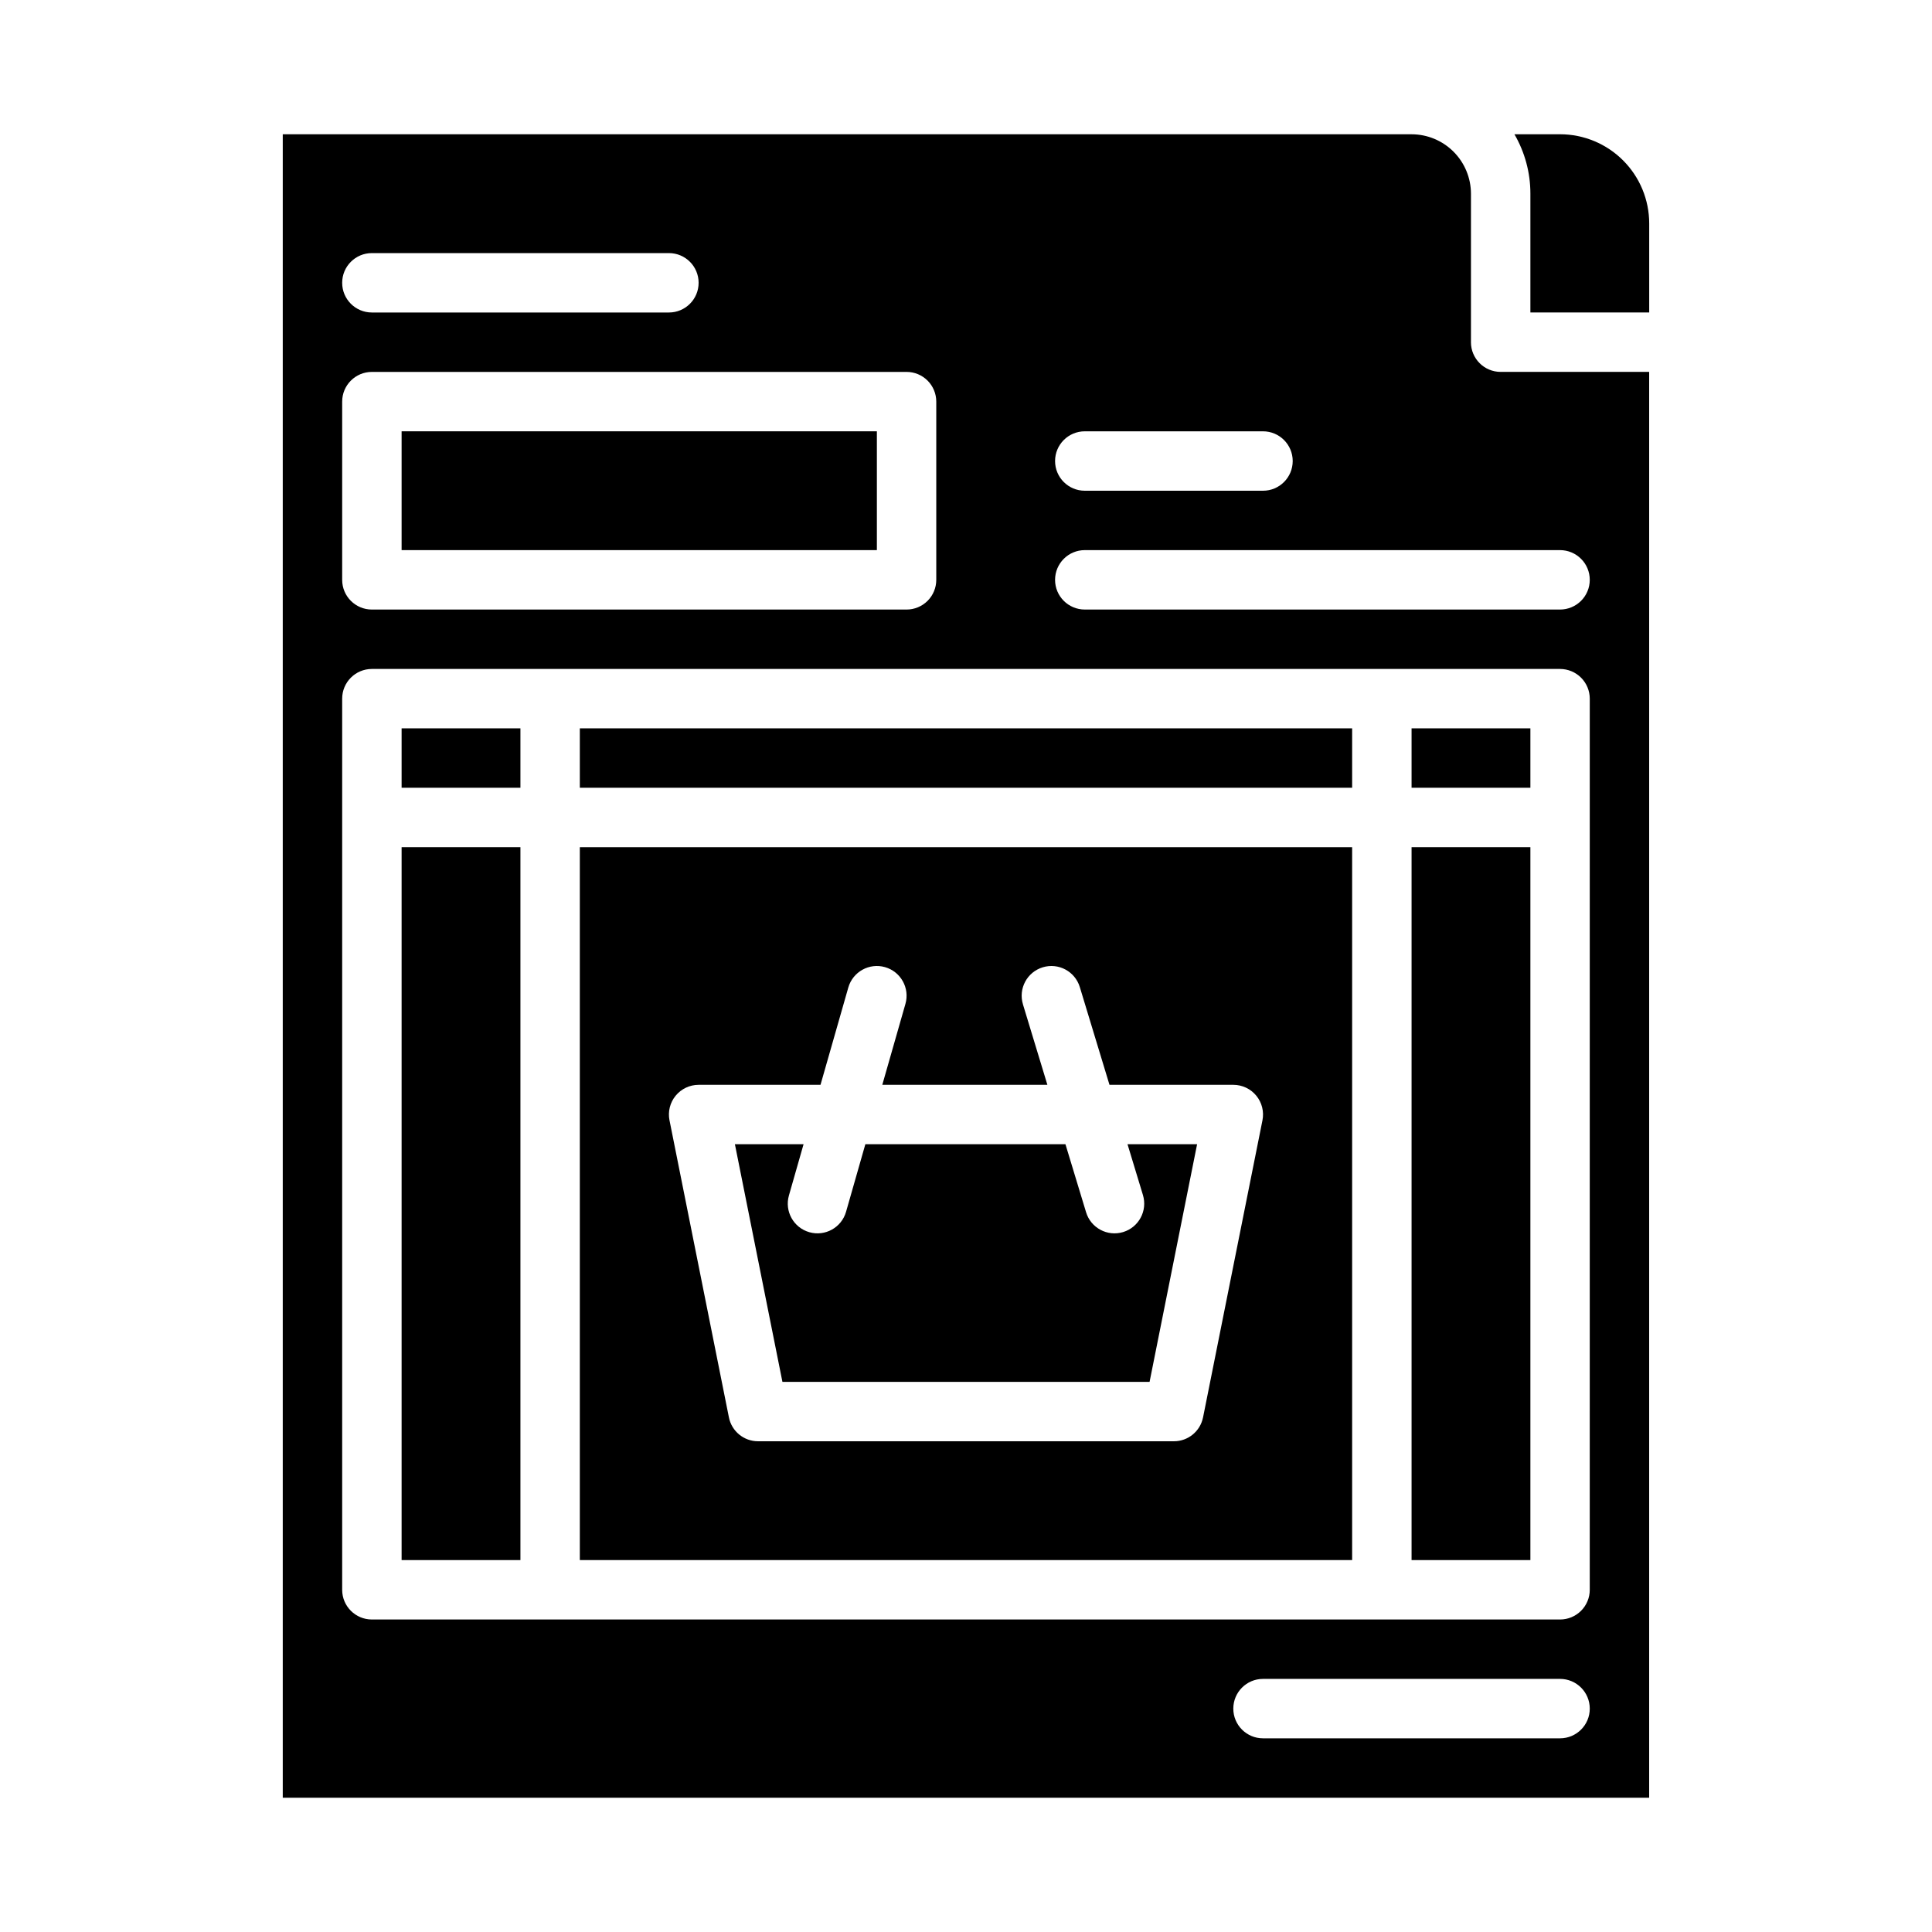 <?xml version="1.0" encoding="UTF-8"?>
<!-- Uploaded to: SVG Find, www.svgrepo.com, Generator: SVG Find Mixer Tools -->
<svg fill="#000000" width="800px" height="800px" version="1.1" viewBox="144 144 512 512" xmlns="http://www.w3.org/2000/svg">
 <g>
  <path d="m533.82 234.69v-39.363c-0.008-4.172-1.668-8.176-4.617-11.125-2.953-2.953-6.953-4.613-11.129-4.617h-299.14v440.83h362.11v-377.86h-39.359c-4.348 0-7.871-3.523-7.871-7.871zm-102.34 23.613h47.23c4.348 0 7.871 3.527 7.871 7.875 0 4.348-3.523 7.871-7.871 7.871h-47.23c-4.348 0-7.875-3.523-7.875-7.871 0-4.348 3.527-7.875 7.875-7.875zm-188.93-47.23h78.719c4.348 0 7.871 3.523 7.871 7.871s-3.523 7.871-7.871 7.871h-78.719c-4.348 0-7.871-3.523-7.871-7.871s3.523-7.871 7.871-7.871zm-7.871 39.359c0-4.348 3.523-7.871 7.871-7.871h141.7c2.09 0 4.09 0.828 5.566 2.305 1.477 1.477 2.305 3.481 2.305 5.566v47.234c0 2.086-0.828 4.09-2.305 5.566-1.477 1.473-3.477 2.305-5.566 2.305h-141.7c-4.348 0-7.871-3.523-7.871-7.871zm322.75 354.24h-78.719c-4.348 0-7.871-3.523-7.871-7.871 0-4.348 3.523-7.875 7.871-7.875h78.719c4.348 0 7.875 3.527 7.875 7.875 0 4.348-3.527 7.871-7.875 7.871zm7.871-39.359h0.004c0 2.086-0.832 4.09-2.309 5.566-1.477 1.477-3.477 2.305-5.566 2.305h-314.88c-4.348 0-7.871-3.523-7.871-7.871v-236.16c0-4.348 3.523-7.871 7.871-7.871h314.88c2.09 0 4.09 0.832 5.566 2.305 1.477 1.477 2.309 3.481 2.309 5.566zm0-267.65h0.004c0 2.086-0.832 4.09-2.309 5.566-1.477 1.473-3.477 2.305-5.566 2.305h-125.95c-4.348 0-7.875-3.523-7.875-7.871 0-4.348 3.527-7.875 7.875-7.875h125.95c2.09 0 4.09 0.832 5.566 2.309 1.477 1.473 2.309 3.477 2.309 5.566z"/>
  <path d="m250.43 368.51h31.488v188.93h-31.488z"/>
  <path d="m250.43 337.02h31.488v15.742h-31.488z"/>
  <path d="m297.66 337.02h204.67v15.742h-204.67z"/>
  <path d="m297.66 557.44h204.67v-188.93h-204.67zm25.398-123.07c1.496-1.824 3.731-2.879 6.086-2.879h32.297l7.367-25.781c1.195-4.18 5.555-6.602 9.734-5.406 4.18 1.195 6.602 5.555 5.406 9.734l-6.133 21.453h43.75l-6.477-21.328 0.004-0.004c-1.262-4.16 1.086-8.555 5.246-9.816 4.16-1.266 8.555 1.082 9.82 5.242l7.863 25.906h32.82c2.359 0 4.594 1.055 6.086 2.879 1.496 1.824 2.094 4.223 1.633 6.535l-15.742 78.719h-0.004c-0.734 3.68-3.965 6.328-7.719 6.328h-110.21c-3.754 0-6.984-2.648-7.719-6.328l-15.742-78.719h-0.004c-0.461-2.312 0.137-4.711 1.633-6.535z"/>
  <path d="m518.08 337.02h31.488v15.742h-31.488z"/>
  <path d="m518.08 368.51h31.488v188.93h-31.488z"/>
  <path d="m448.65 510.21 12.594-62.977h-18.441l4.086 13.457c1.262 4.16-1.086 8.559-5.246 9.82-4.16 1.262-8.555-1.086-9.82-5.246l-5.469-18.031h-53.027l-5.117 17.91c-1.195 4.18-5.555 6.598-9.734 5.402-4.18-1.195-6.598-5.555-5.402-9.734l3.879-13.578h-18.195l12.594 62.977z"/>
  <path d="m250.43 258.3h125.95v31.488h-125.95z"/>
  <path d="m557.44 179.58h-12.102c2.777 4.781 4.238 10.215 4.231 15.742v31.488h31.488v-23.613c-0.008-6.262-2.496-12.266-6.926-16.691-4.426-4.43-10.43-6.918-16.691-6.926z"/>
 </g>
</svg>